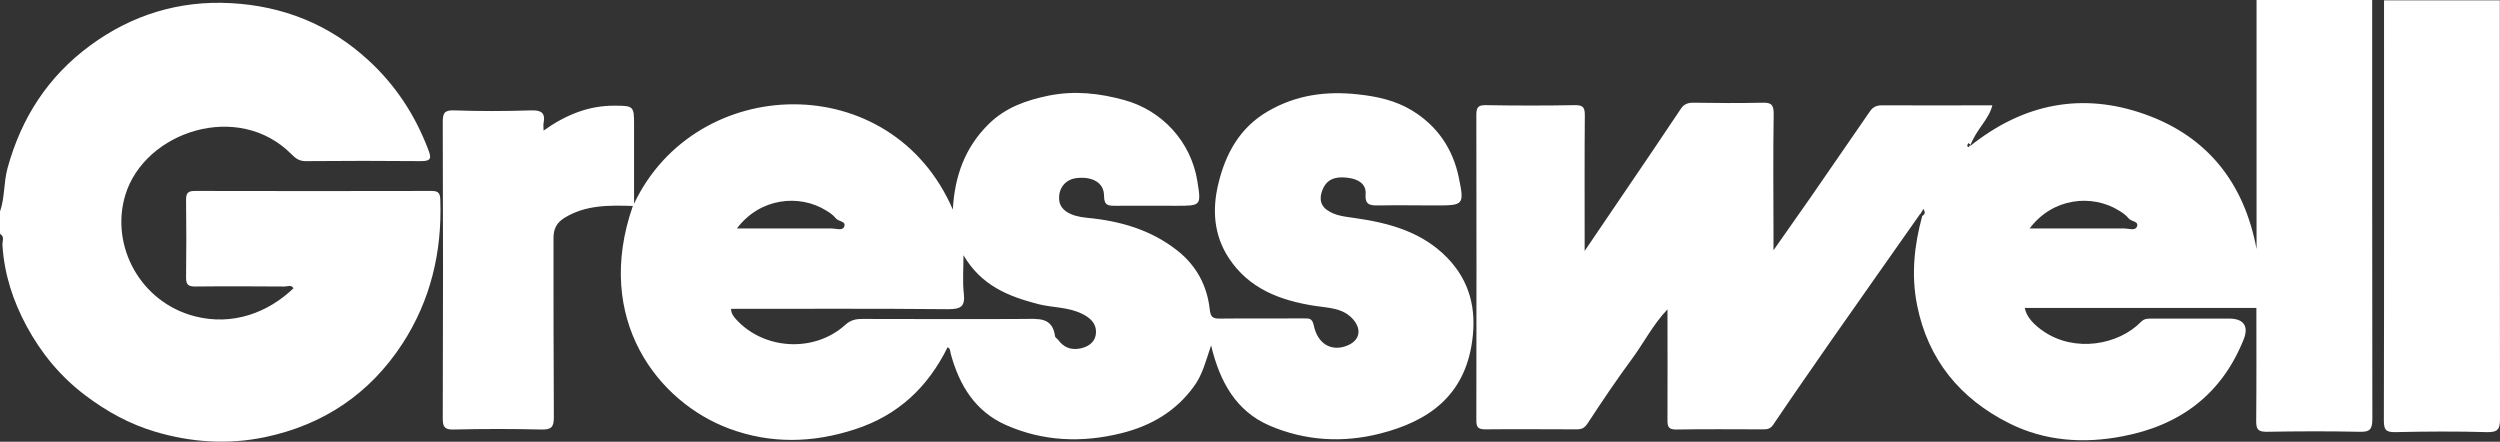 <svg xmlns="http://www.w3.org/2000/svg" id="a" viewBox="58.01 45.55 143.36 25.33"><rect x="58.01" y="45.55" width="143.36" height="25.33" fill="#333333" stroke="none"/><defs><style>.b{fill:#fff;}</style></defs><path class="b" d="M168.11,57.83c-1.69,2.41-3.39,4.81-5.08,7.23-1.12,1.61-2.24,3.22-3.34,4.85-.17,.25-.36,.26-.6,.26-1.66,0-3.32-.02-4.97,.01-.45,0-.49-.18-.49-.55,.01-2.09,0-4.17,0-6.34-.83,.87-1.34,1.89-2,2.79-.9,1.22-1.75,2.48-2.58,3.75-.18,.27-.34,.34-.62,.34-1.75,0-3.51-.02-5.26,0-.44,0-.5-.16-.5-.54,.01-5.83,.01-11.65,0-17.48,0-.42,.08-.58,.54-.57,1.71,.03,3.41,.03,5.12,0,.44,0,.56,.11,.56,.56-.02,2.3-.01,4.6-.01,6.9v.9c1.38-2.03,2.64-3.88,3.89-5.73,.55-.81,1.09-1.63,1.64-2.44,.17-.26,.42-.34,.74-.33,1.3,.02,2.6,.03,3.89,0,.53-.02,.69,.1,.68,.66-.04,2.37-.01,4.75-.01,7.12v.68c.78-1.12,1.48-2.1,2.16-3.08,1.13-1.63,2.25-3.27,3.38-4.9,.16-.23,.37-.33,.67-.33,2.09,.01,4.18,0,6.34,0-.21,.84-.92,1.36-1.28,2.34,3.12-2.5,6.5-3.08,10.02-1.83,3.59,1.27,5.7,3.94,6.41,7.73v-14.28h6.63c0,8.01,0,16.01,.01,24.02,0,.59-.13,.76-.74,.74-1.78-.04-3.56-.03-5.33,0-.49,0-.59-.15-.59-.6,.02-2.18,.01-4.36,.01-6.5h-13.28c.09,.52,.54,.98,1.09,1.35,1.78,1.21,4.28,.78,5.58-.56,.2-.2,.42-.18,.66-.18,1.47,0,2.93,0,4.4,0,.81,0,1.12,.43,.83,1.17-1.26,3.18-3.67,4.96-6.96,5.58-2.23,.43-4.45,.28-6.5-.75-2.81-1.41-4.66-3.65-5.28-6.79-.34-1.72-.16-3.42,.3-5.1,.19-.1,.16-.24,.07-.4l-.17,.28Zm6.28,.82c1.88,0,3.65,0,5.42,0,.25,0,.62,.14,.73-.08,.16-.34-.32-.31-.47-.5-.14-.18-.33-.31-.54-.44-1.56-.97-3.82-.74-5.14,1.03Zm-3.52-4.89c-.02,.06-.05,.11-.05,.17,0,.02,.06,.04,.09,.06l.09-.17-.13-.06Z"/><path class="b" d="M58.02,57.65c.27-.79,.2-1.64,.42-2.45,.79-2.89,2.32-5.26,4.74-7.04,2.39-1.76,5.11-2.59,8.06-2.43,2.99,.16,5.65,1.21,7.89,3.27,1.56,1.43,2.68,3.14,3.43,5.11,.19,.49,.2,.68-.4,.68-2.21-.02-4.42-.02-6.63,0-.36,0-.57-.16-.79-.38-3.05-3.1-8.42-1.33-9.54,2.31-.89,2.92,.86,6.17,3.99,6.97,2.15,.55,4.18-.2,5.65-1.61-.13-.22-.34-.1-.51-.1-1.71-.01-3.41-.02-5.12,0-.4,0-.53-.1-.53-.51,.02-1.49,.02-2.97,0-4.46,0-.42,.13-.51,.53-.51,4.52,.01,9.04,.01,13.55,0,.43,0,.49,.16,.5,.54,.1,2.97-.56,5.74-2.18,8.23-1.87,2.86-4.51,4.64-7.88,5.35-2.13,.44-4.22,.3-6.28-.31-1.46-.43-2.79-1.16-4.02-2.09-1.42-1.07-2.53-2.42-3.36-3.96-.78-1.44-1.29-3-1.39-4.66-.01-.22,.14-.48-.14-.64v-1.29Z"/><path class="b" d="M201.36,45.56c0,8.01,0,16.01,.01,24.02,0,.59-.13,.76-.74,.75-1.75-.05-3.51-.04-5.26,0-.55,.01-.66-.14-.66-.67,.02-8.03,.01-16.06,.01-24.09h6.63Z"/><path class="b" d="M127.45,65.38c-.29,.86-.48,1.65-.97,2.32-1.04,1.44-2.47,2.27-4.16,2.69-2.25,.56-4.49,.48-6.63-.47-1.76-.78-2.67-2.28-3.16-4.08-.02-.09-.03-.19-.06-.27-.01-.04-.07-.06-.12-.11-1.13,2.29-2.84,3.91-5.32,4.71-2.42,.79-4.83,.84-7.2-.04-4.08-1.51-7.8-6.26-5.53-12.77-1.35-.04-2.68-.07-3.9,.67-.5,.3-.66,.68-.65,1.22,0,3.41,0,6.81,.02,10.22,0,.56-.13,.72-.7,.71-1.68-.04-3.36-.04-5.05,0-.52,.01-.62-.15-.62-.64,.02-5.66,.02-11.32,0-16.98,0-.51,.08-.7,.65-.68,1.46,.05,2.93,.05,4.4,0,.59-.02,.85,.13,.73,.74-.02,.11,0,.23,0,.42,1.26-.9,2.58-1.44,4.08-1.43,1.09,0,1.11,.04,1.11,1.09,0,1.47,0,2.95,0,4.53,3.55-7.49,14.76-7.82,18.28,.34,.1-1.9,.69-3.57,2.07-4.92,.97-.95,2.17-1.36,3.44-1.62,1.46-.29,2.89-.14,4.33,.26,2.16,.59,3.82,2.39,4.18,4.64,.23,1.42,.22,1.42-1.21,1.42-1.15,0-2.31-.01-3.46,0-.43,0-.68,0-.68-.58,0-.74-.66-1.11-1.56-1.01-.67,.07-1.08,.61-1.01,1.28,.06,.54,.6,.91,1.6,1,1.91,.18,3.67,.69,5.19,1.89,1.08,.86,1.69,2,1.84,3.35,.05,.45,.16,.54,.58,.54,1.61-.02,3.22,0,4.83-.01,.29,0,.47-.02,.56,.41,.22,1.04,.98,1.48,1.83,1.18,.78-.27,.96-.91,.43-1.53-.58-.67-1.42-.66-2.2-.78-1.99-.31-3.78-.98-4.94-2.75-.85-1.3-.95-2.74-.61-4.19,.41-1.75,1.22-3.27,2.86-4.22,1.6-.93,3.31-1.17,5.15-.97,1.12,.12,2.17,.35,3.12,.93,1.44,.88,2.33,2.19,2.67,3.82,.33,1.61,.29,1.62-1.36,1.62-1.08,0-2.16-.02-3.24,0-.51,.01-.79-.04-.74-.67,.04-.57-.45-.83-.92-.9-.56-.09-1.18-.07-1.49,.54-.22,.43-.28,.94,.18,1.28,.46,.34,1.03,.39,1.59,.47,1.98,.28,3.87,.79,5.32,2.28,1.29,1.33,1.69,2.93,1.43,4.78-.43,3.12-2.48,4.59-5.27,5.3-2.15,.55-4.32,.42-6.36-.46-1.91-.83-2.84-2.5-3.34-4.59Zm-14.19-5.22c0,.86-.06,1.55,.02,2.23,.08,.74-.17,.89-.89,.89-4.15-.04-8.3-.02-12.46-.02,.01,.26,.13,.42,.27,.58,1.6,1.78,4.5,1.95,6.28,.34,.3-.27,.58-.34,.96-.34,3.1,0,6.2,.02,9.29,0,.81,0,1.63-.13,1.78,.99,.01,.08,.13,.14,.18,.21,.32,.44,.74,.6,1.28,.49,.52-.11,.88-.42,.89-.93,.01-.5-.32-.82-.79-1.05-.8-.4-1.69-.35-2.52-.56-1.69-.44-3.26-1.04-4.3-2.82Zm-13-1.51c1.88,0,3.65,0,5.42,0,.25,0,.62,.14,.73-.08,.16-.34-.32-.31-.47-.5-.14-.18-.33-.31-.54-.44-1.55-.97-3.82-.74-5.14,1.03Z"/></svg>
